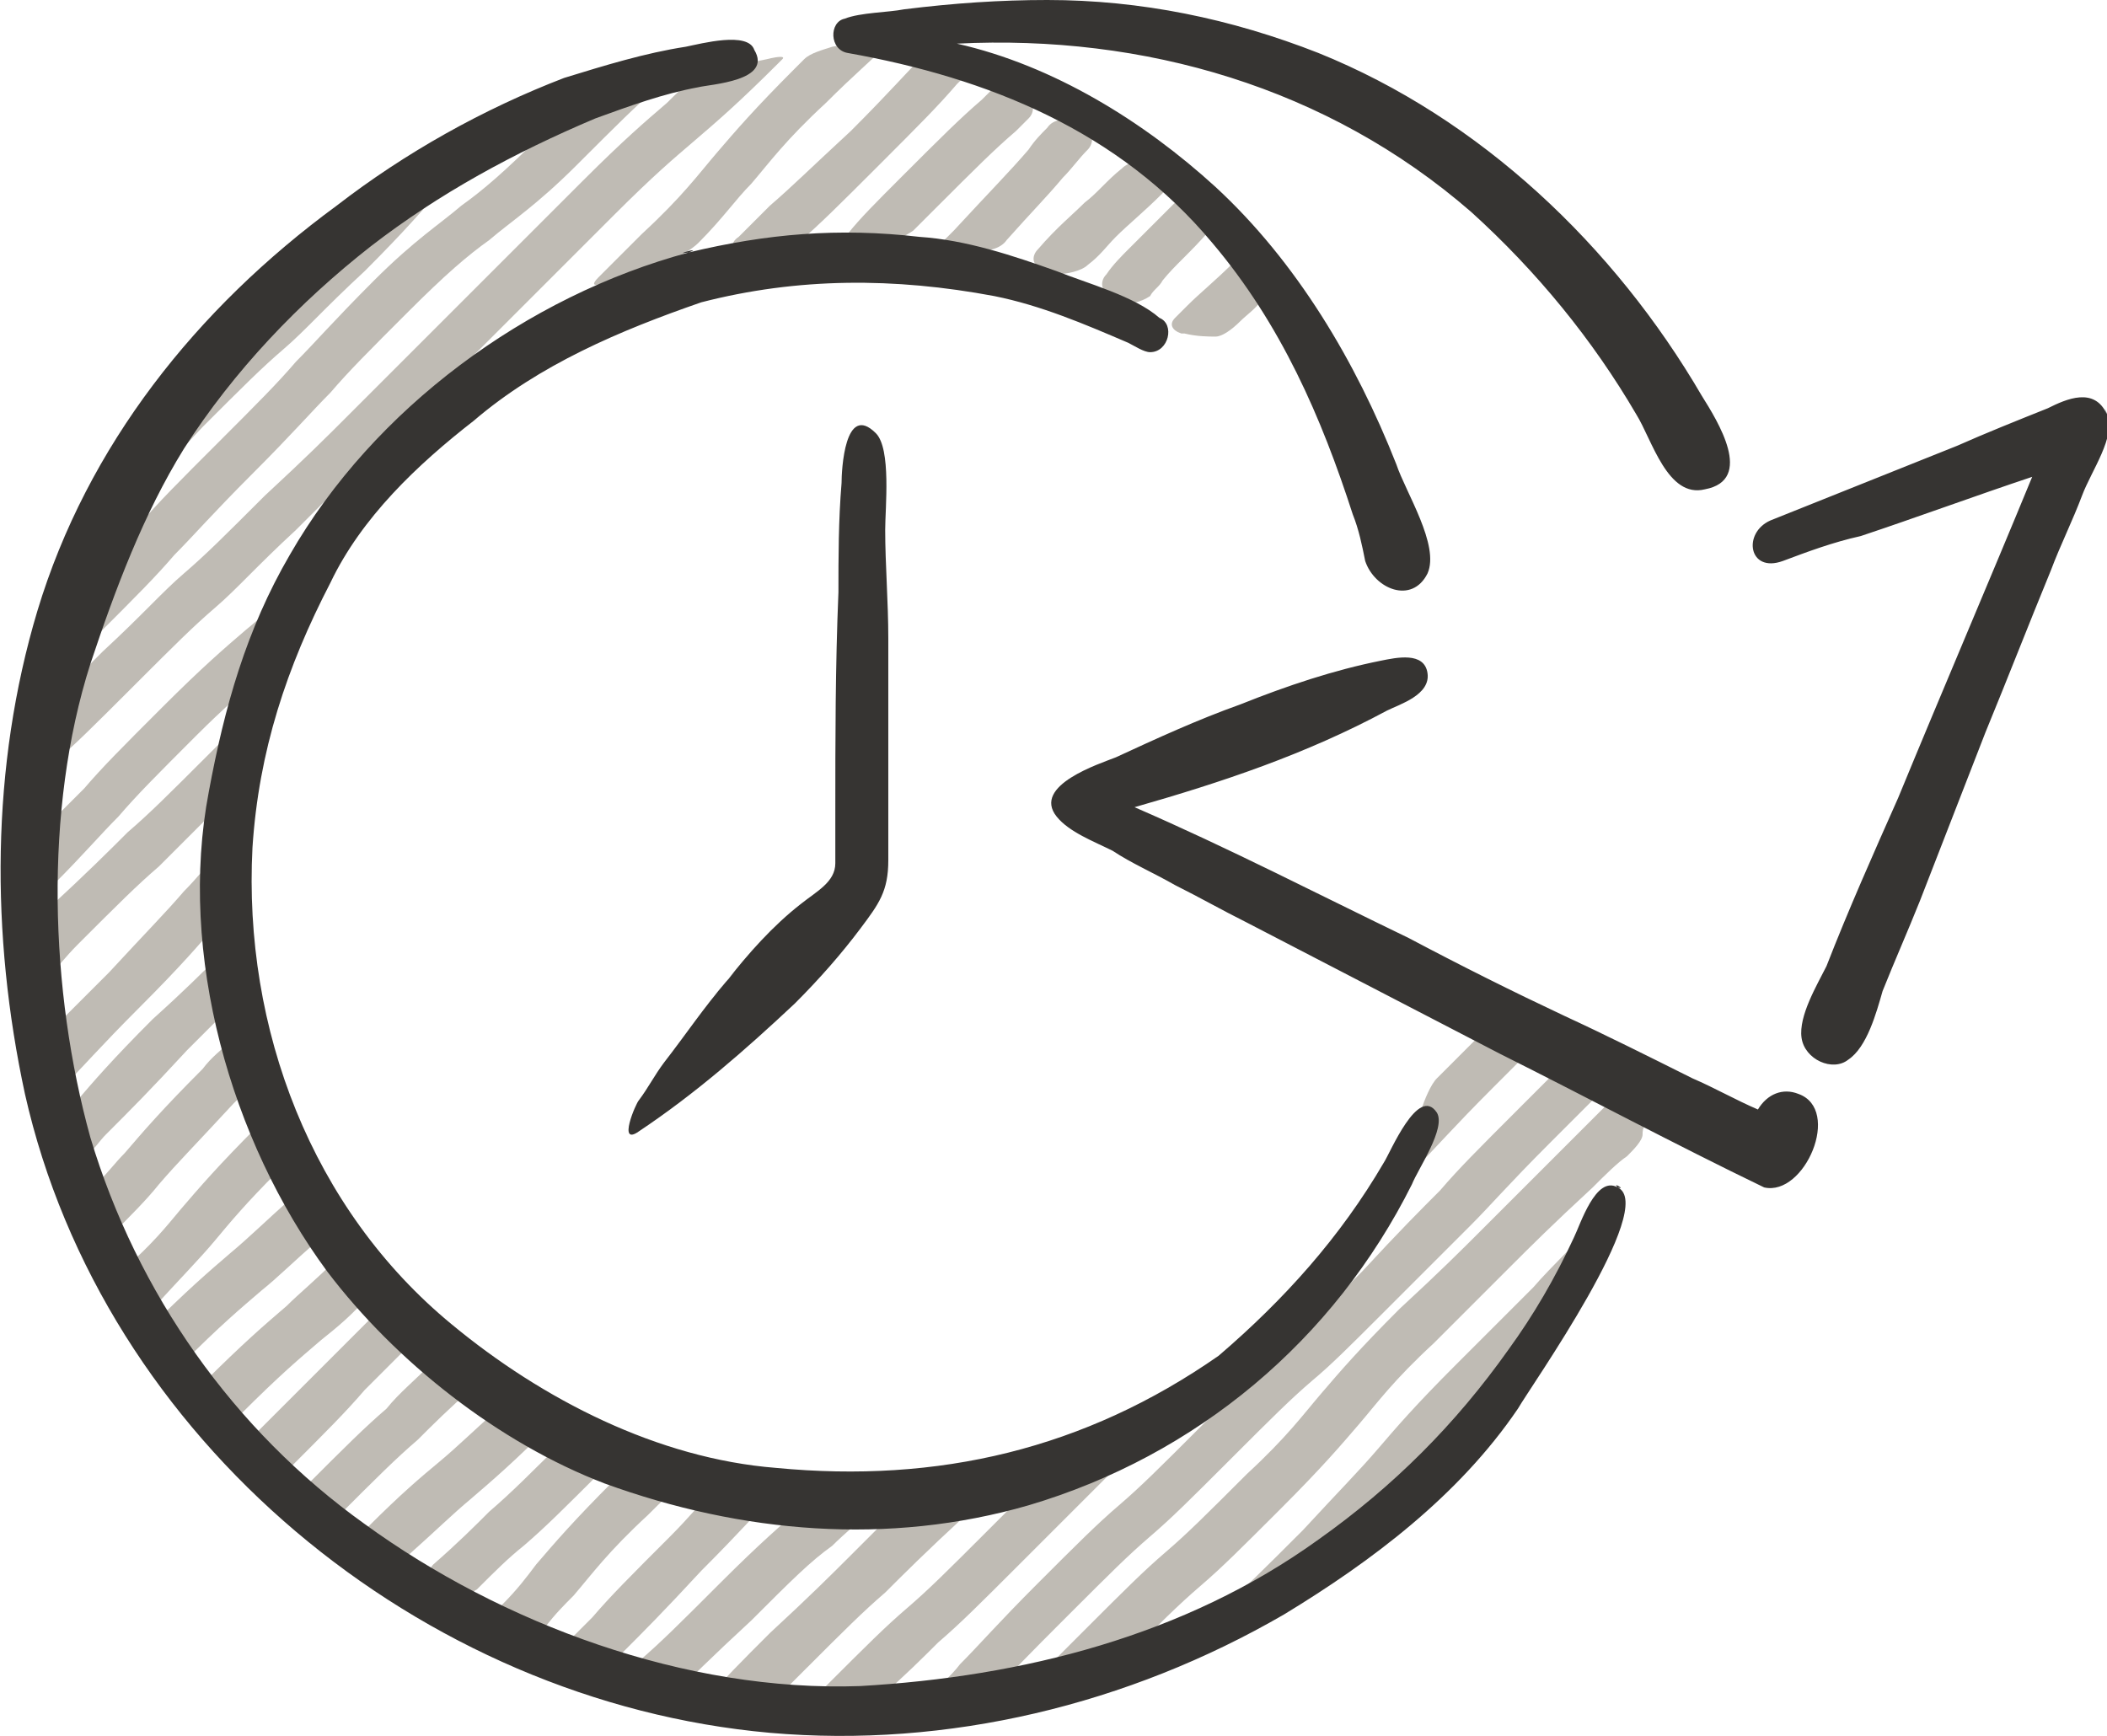 <?xml version="1.0" encoding="utf-8"?>
<!-- Generator: Adobe Illustrator 19.0.0, SVG Export Plug-In . SVG Version: 6.00 Build 0)  -->
<svg version="1.1" id="Layer_1" xmlns="http://www.w3.org/2000/svg" xmlns:xlink="http://www.w3.org/1999/xlink" x="0px" y="0px"
	 viewBox="0 0 67.6 55.7" enable-background="new 0 0 67.6 55.7" xml:space="preserve">
<g>
	<g>
		<path fill="#BFBBB4" d="M10.4,8c-0.3,0.2-0.7,0.5-0.9,0.7C8.9,9.4,8.4,9.8,8,10.2c-0.6,0.6-1.3,1.3-2.6,2.5
			c-0.3,0.3-0.5,0.5-0.7,0.7S4.1,14.1,4,14.3c-0.1,0.2-0.2,0.4-0.3,0.6c-0.3,0.7-0.6,1.4-0.9,2C2.6,17.2,2.7,17.2,3,17
			c0.3-0.3,0.6-0.6,0.9-0.8c0.7-0.6,1.4-1.2,2.6-2.5c1.3-1.3,1.9-1.9,2.6-2.5s1.3-1.3,2.6-2.5c1.3-1.3,1.9-2,2.5-2.7
			c0.1-0.1,0.1-0.1,0.2-0.2c0.1-0.1-0.1-0.1-0.4,0.1c-1,0.5-2,1.1-3,1.7C10.7,7.8,10.6,7.9,10.4,8z"/>
		<path fill="#BFBBB4" d="M18.2,3.8c-0.3,0.1-0.6,0.3-0.7,0.4l-0.1,0.1c-1.2,1.2-1.9,1.8-2.6,2.3C14.1,7.2,13.3,7.7,12,9
			s-1.9,2-2.5,2.6c-0.6,0.7-1.2,1.3-2.5,2.6s-1.9,1.9-2.5,2.6c-0.6,0.6-1.2,1.3-2.5,2.6c-0.1,0.1-0.2,0.2-0.3,0.3
			c-0.2,0.2-0.3,0.6-0.3,0.9v0.9c0,0.3,0.2,0.4,0.4,0.2c0.4-0.3,0.8-0.8,1.3-1.3c1.3-1.3,1.9-1.9,2.5-2.6c0.6-0.6,1.2-1.3,2.5-2.6
			c1.3-1.3,1.9-2,2.5-2.6c0.6-0.7,1.2-1.3,2.5-2.6c1.2-1.2,1.9-1.8,2.6-2.3c0.7-0.6,1.5-1.1,2.8-2.4s1.9-1.9,2.6-2.5l0.1-0.1
			c0.1-0.1,0-0.1-0.1,0c-0.1,0-0.2,0-0.2,0.1C19.8,3.1,19,3.5,18.2,3.8z"/>
		<path fill="#BFBBB4" d="M22.2,2.6c-0.3,0.2-0.5,0.4-0.8,0.7c-0.7,0.6-1.4,1.2-2.7,2.5l-5.1,5.1c-1.3,1.3-1.9,1.9-2.5,2.5
			s-1.3,1.3-2.6,2.5c-1.3,1.3-1.9,1.9-2.6,2.5s-1.3,1.3-2.6,2.5c-0.8,0.8-1.3,1.3-1.8,1.7c-0.2,0.2-0.4,0.7-0.4,1v0.9
			c0,0.3,0.1,0.5,0.3,0.3c0.1-0.1,0.2-0.2,0.3-0.3C2.4,23.9,3,23.3,4.3,22s1.9-1.9,2.6-2.5s1.3-1.3,2.6-2.5c1.3-1.3,1.9-1.9,2.5-2.5
			s1.3-1.3,2.6-2.5l5.1-5.1c1.3-1.3,1.9-1.8,2.6-2.4C23,3.9,23.7,3.3,25,2l0.1-0.1c0.1-0.1-0.1-0.1-0.5,0c-0.5,0.1-1,0.2-1.5,0.3
			C22.9,2.2,22.5,2.4,22.2,2.6z"/>
		<path fill="#BFBBB4" d="M22.4,7.8c0.8-0.8,1.2-1.4,1.7-1.9c0.6-0.7,1.1-1.4,2.4-2.6c0.9-0.9,1.5-1.4,2-1.9
			c0.3-0.2,0.2-0.3-0.1-0.2c-0.6,0.1-1.2,0.2-1.7,0.3c-0.3,0.1-0.7,0.2-0.9,0.4c-0.1,0.1-0.2,0.2-0.3,0.3c-1.3,1.3-1.9,2-2.5,2.7
			s-1.1,1.4-2.4,2.6c-0.6,0.6-1,1-1.4,1.4C19,9.1,19,9.2,19.3,9.1c0.7-0.3,1.4-0.5,2.1-0.7C21.7,8.3,22.2,8,22.4,7.8z"/>
		<path fill="#BFBBB4" d="M9.7,18.6c-0.8,0.7-1.3,1.2-1.8,1.6c-0.7,0.6-1.4,1.2-2.7,2.5s-1.9,1.9-2.5,2.6c-0.3,0.3-0.6,0.6-1,1
			c-0.2,0.2-0.4,0.7-0.4,1v0.9c0,0.3,0.2,0.4,0.4,0.2c1-1,1.5-1.6,2.1-2.2c0.6-0.7,1.2-1.3,2.5-2.6c0.9-0.9,1.5-1.4,2-1.9
			c0.2-0.2,0.5-0.7,0.6-1c0.3-0.8,0.6-1.5,1-2.2C10,18.4,9.9,18.4,9.7,18.6z"/>
		<path fill="#BFBBB4" d="M8.1,23.3c0.1-0.3,0-0.4-0.3-0.2c-0.3,0.3-0.7,0.7-1.1,1.1c-1.3,1.3-1.9,1.9-2.6,2.5
			c-0.6,0.6-1.3,1.3-2.6,2.5c-0.1,0.1-0.1,0.1-0.2,0.2s-0.2,0.5-0.2,0.8v1c0,0.3,0.2,0.4,0.4,0.2c0.3-0.3,0.6-0.7,1-1.1
			c1.3-1.3,1.9-1.9,2.6-2.5c0.5-0.5,1.1-1.1,2-2c0.2-0.2,0.5-0.6,0.5-0.8c0-0.1,0-0.3,0.1-0.4C7.9,24.2,8,23.8,8.1,23.3z"/>
		<path fill="#BFBBB4" d="M30.2,1.3c0,0-0.1,0-0.2,0.1s-0.1,0.1-0.2,0.2c-0.6,0.6-1.2,1.3-2.5,2.6C26,5.4,25.4,6,24.7,6.6
			c-0.3,0.3-0.6,0.6-1,1C23.4,7.8,23.5,8,23.8,8s0.7,0,1,0s0.7,0,0.7-0.1l0.1-0.1c0.7-0.6,1.3-1.2,2.6-2.5c1.3-1.3,1.9-1.9,2.5-2.6
			c0.1-0.1,0.1-0.1,0.2-0.2c0.1-0.1,0-0.4-0.3-0.6C30.6,1.7,30.4,1.5,30.2,1.3L30.2,1.3z"/>
		<path fill="#BFBBB4" d="M29.3,7.4C29.5,7.2,29.7,7,30,6.7c1.3-1.3,1.9-1.9,2.6-2.5C32.7,4.1,32.8,4,33,3.8s0.2-0.5-0.1-0.7
			C32.8,3,32.7,3,32.6,2.9c-0.3-0.2-0.6-0.2-0.8,0c-0.1,0.1-0.2,0.2-0.3,0.3c-0.7,0.6-1.3,1.2-2.6,2.5c-0.8,0.8-1.3,1.3-1.7,1.8
			c-0.2,0.2-0.1,0.4,0.2,0.4c0.3,0,0.6,0,0.9,0C28.6,7.8,29,7.6,29.3,7.4z"/>
		<path fill="#BFBBB4" d="M7.1,27.3c-0.5,0.5-0.8,0.9-1.2,1.3c-0.6,0.7-1.2,1.3-2.4,2.6C2.7,32,2.1,32.6,1.7,33
			c-0.2,0.2-0.4,0.7-0.4,1s0.1,0.7,0.3,0.8C1.7,35,1.8,35.1,1.9,35L2,34.9c0.6-0.6,1.2-1.3,2.5-2.6s1.9-2,2.5-2.7
			c0.1-0.1,0.1-0.1,0.2-0.2s0.2-0.5,0.2-0.8c0-0.4,0-0.7,0-1.1C7.5,27.2,7.3,27.1,7.1,27.3z"/>
		<path fill="#BFBBB4" d="M32.3,7.7c0.8-0.9,1.3-1.4,1.8-2c0.3-0.3,0.5-0.6,0.8-0.9c0.2-0.2,0.2-0.6-0.1-0.7C34.7,4,34.6,4,34.5,3.9
			c-0.3-0.1-0.7-0.1-0.9,0.2c-0.2,0.2-0.4,0.4-0.6,0.7c-0.6,0.7-1.2,1.3-2.4,2.6c-0.1,0.1-0.2,0.2-0.3,0.3c-0.1,0.1,0,0.3,0.3,0.3
			c0.2,0,0.5,0,0.7,0C31.6,8.1,32.1,8,32.3,7.7z"/>
		<path fill="#BFBBB4" d="M7,30.7c-0.5,0.5-1.1,1.1-2.1,2c-1.3,1.3-1.9,2-2.5,2.7c-0.1,0.1-0.1,0.1-0.2,0.2c-0.1,0.1-0.1,0.4,0,0.8
			c0.1,0.2,0.1,0.5,0.1,0.7c0,0.1,0,0.2,0,0.3s0.2,0.1,0.4-0.2c0.3-0.3,0.5-0.6,0.7-0.8C4.2,35.6,4.8,35,6,33.7
			c0.5-0.5,0.9-0.9,1.2-1.2c0.2-0.2,0.4-0.7,0.3-1c0-0.2-0.1-0.4-0.1-0.7C7.5,30.5,7.3,30.4,7,30.7z"/>
		<path fill="#BFBBB4" d="M7.4,33.4c-0.3,0.3-0.6,0.5-0.9,0.9c-1.3,1.3-1.9,2-2.5,2.7c-0.3,0.3-0.6,0.7-1,1.1
			c-0.2,0.2-0.3,0.7-0.3,1c0,0.2,0.1,0.3,0.2,0.5C3,39.9,3.3,40,3.5,39.7C4.2,39,4.7,38.5,5.1,38c0.6-0.7,1.2-1.3,2.4-2.6
			C7.7,35.2,7.8,35.1,8,35c0.2-0.2,0.3-0.6,0.2-0.9c0-0.2-0.1-0.3-0.1-0.5C7.9,33.2,7.7,33.2,7.4,33.4z"/>
		<path fill="#BFBBB4" d="M34.9,8.5c0.4-0.3,0.6-0.6,0.9-0.9c0.4-0.4,0.9-0.8,1.5-1.4c0.2-0.2,0.2-0.6-0.1-0.7
			c-0.1-0.1-0.2-0.1-0.3-0.2c-0.3-0.2-0.7-0.1-0.9,0.1c-0.5,0.4-0.8,0.8-1.2,1.1c-0.4,0.4-0.9,0.8-1.5,1.5c-0.2,0.2-0.2,0.5,0.1,0.6
			c0.2,0,0.3,0.1,0.5,0.2C34.2,8.8,34.7,8.7,34.9,8.5z"/>
		<path fill="#BFBBB4" d="M36.9,9.5C37,9.3,37.2,9.2,37.3,9c0.4-0.5,0.9-0.9,1.5-1.6c0.2-0.2,0.2-0.6,0-0.8
			c-0.1-0.1-0.2-0.1-0.2-0.2c-0.3-0.2-0.7-0.2-0.9,0.1c-0.6,0.6-1.1,1.1-1.5,1.5c-0.2,0.2-0.5,0.5-0.7,0.8c-0.2,0.2-0.2,0.5,0.1,0.7
			c0.1,0.1,0.2,0.1,0.3,0.2C36.2,9.8,36.6,9.7,36.9,9.5z"/>
		<path fill="#BFBBB4" d="M8.5,35.9C8.4,36,8.4,36,8.3,36.1c-1.3,1.3-1.9,2-2.5,2.7c-0.5,0.6-0.9,1.1-1.8,1.9
			c-0.2,0.2-0.3,0.7-0.1,1C4,41.8,4,41.9,4.1,42c0.2,0.3,0.5,0.3,0.7,0.1c1-1.1,1.6-1.7,2.1-2.3s1-1.2,2-2.2c0.2-0.2,0.3-0.7,0.2-1
			C9,36.5,9,36.4,8.9,36.2C8.8,35.9,8.6,35.8,8.5,35.9z"/>
		<path fill="#BFBBB4" d="M39,10.8c0.2,0,0.5-0.2,0.8-0.5c0.2-0.2,0.5-0.4,0.7-0.7c0.2-0.2,0.3-0.7,0.1-0.9
			c-0.1-0.1-0.1-0.2-0.2-0.2c-0.2-0.3-0.5-0.3-0.8-0.1c-0.6,0.6-1.1,1-1.5,1.4c-0.1,0.1-0.2,0.2-0.4,0.4s-0.1,0.4,0.2,0.5H38
			C38.4,10.8,38.8,10.8,39,10.8z"/>
		<path fill="#BFBBB4" d="M9.4,38.4c-0.9,0.8-1.4,1.3-2,1.8c-0.7,0.6-1.4,1.2-2.7,2.5l0,0c0,0,0.1,0.3,0.3,0.5
			c0.1,0.1,0.1,0.2,0.2,0.3c0.2,0.3,0.4,0.4,0.5,0.4l0.1-0.1c1.3-1.3,1.9-1.8,2.6-2.4c0.5-0.4,1-0.9,1.8-1.6
			c0.2-0.2,0.3-0.6,0.1-0.9c-0.1-0.1-0.1-0.2-0.2-0.3C10,38.2,9.6,38.1,9.4,38.4z"/>
		<path fill="#BFBBB4" d="M10.8,40.4c-0.7,0.7-1.2,1.1-1.6,1.5c-0.7,0.6-1.4,1.2-2.7,2.5c-0.1,0.1-0.1,0.1-0.1,0.1
			c-0.1,0.1,0,0.4,0.3,0.6c0.1,0.1,0.1,0.1,0.2,0.2c0.2,0.2,0.5,0.4,0.6,0.3c0.1-0.1,0.1-0.1,0.2-0.2c1.3-1.3,1.9-1.8,2.6-2.4
			c0.5-0.4,1-0.8,1.6-1.5c0.2-0.2,0.2-0.6,0-0.9c-0.1-0.1-0.1-0.2-0.2-0.2C11.4,40.2,11,40.1,10.8,40.4z"/>
		<path fill="#BFBBB4" d="M12.2,42c-0.6,0.6-1.1,1.1-1.5,1.5c-0.6,0.6-1.3,1.3-2.5,2.5C8.1,46.1,8,46.2,8,46.2
			c-0.1,0.1,0,0.4,0.3,0.6c0.1,0.1,0.1,0.1,0.2,0.2c0.2,0.2,0.5,0.3,0.6,0.3l0.1-0.1c1.3-1.3,1.9-1.9,2.5-2.6
			c0.4-0.4,0.9-0.9,1.5-1.5c0.2-0.2,0.2-0.6,0-0.8c-0.1-0.1-0.1-0.1-0.2-0.2C12.8,41.8,12.4,41.8,12.2,42z"/>
		<path fill="#BFBBB4" d="M14,43.6c-0.7,0.7-1.2,1.1-1.6,1.6c-0.7,0.6-1.3,1.2-2.6,2.5l-0.1,0.1c-0.1,0.1,0.1,0.3,0.3,0.5
			c0.1,0.1,0.2,0.1,0.2,0.2c0.3,0.2,0.5,0.3,0.5,0.3s0,0,0.1-0.1c1.3-1.3,1.9-1.9,2.6-2.5c0.5-0.5,1-1,1.8-1.7
			c0.2-0.2,0.2-0.6-0.1-0.8c-0.1-0.1-0.2-0.1-0.3-0.2C14.7,43.4,14.3,43.4,14,43.6z"/>
		<path fill="#BFBBB4" d="M16.1,45.1c-0.9,0.8-1.4,1.3-2,1.8s-1.2,1-2.3,2.1c-0.2,0.2-0.2,0.6,0.1,0.8c0.1,0.1,0.2,0.1,0.3,0.2
			c0.3,0.2,0.7,0.1,0.9-0.1c0.9-0.8,1.4-1.3,2-1.8c0.7-0.6,1.4-1.2,2.7-2.5c0,0,0,0,0.1-0.1c0,0-0.2-0.2-0.5-0.3
			c-0.1-0.1-0.2-0.1-0.3-0.2C16.8,44.8,16.4,44.9,16.1,45.1z"/>
		<path fill="#BFBBB4" d="M18.4,45.9L18.3,46c-1.3,1.3-1.9,1.9-2.6,2.5c-0.5,0.5-1,1-1.8,1.7c-0.2,0.2-0.2,0.6,0.1,0.7
			c0.1,0.1,0.2,0.1,0.3,0.2c0.3,0.2,0.7,0.1,1-0.1c0.6-0.6,1-1,1.5-1.4c0.7-0.6,1.3-1.2,2.6-2.5c0.1-0.1,0.2-0.2,0.4-0.4
			c0.2-0.2,0.1-0.4-0.2-0.6c-0.1-0.1-0.3-0.1-0.4-0.2C18.8,45.8,18.5,45.8,18.4,45.9z"/>
		<path fill="#BFBBB4" d="M20.2,47c-0.2,0.1-0.3,0.3-0.5,0.5c-1.3,1.3-1.9,2-2.5,2.7c-0.3,0.4-0.6,0.8-1.1,1.3
			C16,51.7,16,52,16.3,52.2c0.1,0.1,0.2,0.1,0.3,0.2c0.3,0.1,0.7,0.1,0.9-0.2c0.3-0.4,0.6-0.7,0.9-1c0.6-0.7,1.1-1.4,2.4-2.6
			c0.4-0.4,0.8-0.8,1.1-1c0.2-0.2,0.2-0.5-0.1-0.6c-0.2-0.1-0.4-0.1-0.5-0.2C20.9,46.7,20.5,46.8,20.2,47z"/>
		<path fill="#BFBBB4" d="M22.9,47.8c-0.4,0.4-0.8,0.9-1.4,1.5c-1.3,1.3-1.9,1.9-2.5,2.6c-0.2,0.2-0.5,0.5-0.7,0.7s-0.2,0.5,0.1,0.7
			c0.1,0.1,0.2,0.1,0.3,0.2c0.3,0.1,0.7,0.1,0.9-0.1c0.1-0.1,0.3-0.3,0.4-0.4c0.6-0.6,1.3-1.3,2.5-2.6c1.3-1.3,1.9-2,2.5-2.6l0,0
			c0,0-0.2-0.1-0.6-0.1c-0.2,0-0.4-0.1-0.6-0.1C23.6,47.4,23.2,47.5,22.9,47.8z"/>
		<path fill="#BFBBB4" d="M26.1,48c-0.1,0.1-0.2,0.2-0.3,0.3c-0.7,0.6-1.4,1.2-2.7,2.5c-1.3,1.3-1.9,1.9-2.6,2.5
			c-0.1,0.1-0.2,0.2-0.3,0.3c-0.2,0.2-0.1,0.4,0.2,0.6c0.1,0.1,0.2,0.1,0.4,0.2c0.3,0.1,0.6,0.2,0.6,0.2l0.1-0.1
			c0.6-0.6,1.3-1.3,2.6-2.5c1.3-1.3,1.9-1.9,2.6-2.4c0.4-0.4,0.9-0.8,1.4-1.3c0.2-0.2,0.2-0.4-0.2-0.4c-0.3,0-0.7,0-1,0
			C26.7,47.8,26.3,47.9,26.1,48z"/>
		<path fill="#BFBBB4" d="M29.1,48.1c-0.8,0.8-1.3,1.3-1.8,1.8c-0.6,0.6-1.3,1.3-2.6,2.5c-0.9,0.9-1.5,1.5-2,2.1
			c-0.1,0.3,0,0.5,0.3,0.5h0.8c0.3,0,0.8-0.2,1-0.4c0.3-0.3,0.6-0.6,1-1c1.3-1.3,1.9-1.9,2.6-2.5c0.6-0.6,1.3-1.3,2.6-2.5
			c0.3-0.3,0.5-0.5,0.8-0.7c0.2-0.2,0.2-0.4-0.2-0.3c-0.5,0.1-0.9,0.2-1.4,0.2C29.8,47.7,29.3,47.9,29.1,48.1z"/>
		<path fill="#BFBBB4" d="M47.6,33.1c-0.2,0.2-0.5,0.5-0.7,0.7c-0.3,0.3-0.6,0.6-0.8,0.8s-0.4,0.7-0.5,1c-0.3,1.3-1.1,2.6-2.1,3.7
			c-0.2,0.2-0.5,0.6-0.6,0.7c-0.1,0.2-0.2,0.2-0.1,0.2l0.1-0.1c1.3-1.3,1.9-2,2.5-2.6s1.2-1.3,2.5-2.6c0.4-0.4,0.7-0.7,1-1
			c0.2-0.2,0.2-0.6-0.1-0.8c-0.1-0.1-0.2-0.1-0.3-0.2C48.2,32.8,47.8,32.9,47.6,33.1z"/>
		<path fill="#BFBBB4" d="M33.7,47.1l-2,2c-1.3,1.3-1.9,1.9-2.6,2.5s-1.3,1.2-2.6,2.5c-0.1,0.1-0.3,0.3-0.4,0.4
			c-0.2,0.2-0.1,0.4,0.2,0.4h0.9c0.3,0,0.8-0.2,1-0.4c0.9-0.8,1.4-1.3,1.9-1.8c0.7-0.6,1.3-1.2,2.6-2.5l5.1-5.1
			c0.1-0.1,0.2-0.2,0.3-0.3c0.2-0.2,0.1-0.2-0.2,0c-1.1,0.7-2.2,1.2-3.3,1.7C34.4,46.6,33.9,46.9,33.7,47.1z"/>
		<path fill="#BFBBB4" d="M31.6,54.6c0.1-0.1,0.1-0.2,0.2-0.2c0.6-0.7,1.2-1.3,2.5-2.6c1.3-1.3,1.9-1.9,2.6-2.5
			c0.7-0.6,1.3-1.2,2.6-2.5s1.9-1.9,2.6-2.5c0.6-0.5,1.2-1.1,2.2-2.1c0.2-0.2,0.6-0.6,0.8-0.8c1-1,1.6-1.6,2.1-2.1
			c0.6-0.6,1.2-1.3,2.5-2.6c0.6-0.6,1-1,1.4-1.4c0.2-0.2,0.2-0.6-0.1-0.7c-0.1-0.1-0.2-0.1-0.3-0.2c-0.3-0.2-0.7-0.1-0.9,0.1
			c-0.3,0.3-0.7,0.7-1.1,1.1c-1.3,1.3-1.9,1.9-2.5,2.6c-0.6,0.6-1.3,1.3-2.5,2.6c-1.3,1.3-1.9,1.9-2.6,2.5c-0.7,0.6-1.3,1.2-2.6,2.5
			s-1.9,1.9-2.6,2.5c-0.7,0.6-1.3,1.2-2.6,2.5s-1.9,2-2.5,2.6c-0.3,0.4-0.7,0.7-1.1,1.2c-0.2,0.2-0.3,0.4,0,0.4h0.4
			c0.3,0,0.6-0.1,0.9-0.1C31.1,54.9,31.4,54.7,31.6,54.6z"/>
		<path fill="#BFBBB4" d="M51.5,35.5c-0.4,0.4-0.9,0.9-1.5,1.5c-1.3,1.3-1.9,1.9-2.5,2.5s-1.3,1.3-2.6,2.5c-1.3,1.3-1.9,2-2.5,2.7
			s-1.1,1.4-2.4,2.6c-1.3,1.3-1.9,1.9-2.6,2.5c-0.7,0.6-1.3,1.2-2.6,2.5c-0.7,0.7-1.3,1.3-1.7,1.7c-0.2,0.2-0.2,0.4,0.2,0.3
			c0.6-0.1,1.2-0.3,1.8-0.5c0.3-0.1,0.6-0.2,0.7-0.3l0.1-0.1c1.3-1.3,1.9-1.9,2.6-2.5c0.7-0.6,1.3-1.2,2.6-2.5s1.9-2,2.5-2.7
			s1.1-1.4,2.4-2.6c1.3-1.3,1.9-1.9,2.5-2.5s1.3-1.3,2.6-2.5c0.4-0.4,0.8-0.8,1.1-1c0.2-0.2,0.5-0.5,0.5-0.7c0-0.1,0-0.2,0.1-0.3
			c0-0.1,0-0.2,0.1-0.2c0-0.1-0.1-0.3-0.4-0.5C52.1,35.2,51.8,35.3,51.5,35.5z"/>
		<path fill="#BFBBB4" d="M49.2,41.3c-0.6,0.6-1.3,1.3-2.5,2.5c-1.3,1.3-1.9,2-2.5,2.7s-1.2,1.3-2.4,2.6c-1.3,1.3-1.9,1.9-2.6,2.5
			c-0.3,0.3-0.6,0.6-1,1c-0.2,0.2-0.2,0.3,0.1,0.2c0.4-0.2,0.8-0.3,1.2-0.5c0.3-0.1,0.7-0.5,0.9-0.7c0.4-0.4,1-0.7,1.6-0.9h0.1
			c0.1,0,0.2-0.1,0.4-0.3c0.1-0.1,0.2-0.2,0.3-0.3c1.3-1.3,1.9-2,2.5-2.7s1.2-1.3,2.4-2.6c0.5-0.5,0.9-0.9,1.2-1.2
			c0.2-0.2,0.5-0.7,0.7-1c0.2-0.4,0.4-0.7,0.7-1c0.2-0.2,0.5-0.7,0.7-1c0.2-0.5,0.4-1.1,0.6-1.6c0.1-0.3,0.2-0.5,0.2-0.5
			s0,0-0.1,0.1C50.5,40,49.8,40.6,49.2,41.3z"/>
	</g>
	<path fill="#363432" d="M57.7,35.1c-0.5-0.2-1,0-1.3,0.5c-0.7-0.3-1.4-0.7-2.1-1c-1.4-0.7-2.8-1.4-4.1-2c-1.7-0.8-3.3-1.6-5-2.5
		c-2.9-1.4-5.8-2.9-8.8-4.2c2.8-0.8,5.5-1.7,8.1-3.1c0.4-0.2,1.4-0.5,1.3-1.2c-0.1-0.7-1-0.5-1.5-0.4c-1.5,0.3-3,0.8-4.5,1.4
		c-1.4,0.5-2.7,1.1-4,1.7c-0.5,0.2-2.7,0.9-1.9,1.9c0.4,0.5,1.2,0.8,1.8,1.1c0.6,0.4,1.3,0.7,2,1.1c0.8,0.4,1.5,0.8,2.3,1.2
		c2.7,1.4,5.4,2.8,8.1,4.2c2.8,1.4,5.6,2.9,8.5,4.3C57.9,38.4,59.1,35.6,57.7,35.1C57.2,34.9,58.2,35.3,57.7,35.1z M67.6,13.3
		c-0.4-0.9-1.3-0.5-1.9-0.2c-1,0.4-2,0.8-2.9,1.2c-2,0.8-4,1.6-6,2.4c-0.9,0.4-0.7,1.7,0.4,1.3c0.8-0.3,1.6-0.6,2.5-0.8
		c1.8-0.6,3.7-1.3,5.5-1.9c-1.4,3.4-2.9,6.9-4.3,10.3c-0.8,1.8-1.6,3.6-2.3,5.4c-0.3,0.6-0.9,1.6-0.8,2.3c0.1,0.7,1,1.1,1.5,0.7
		c0.6-0.4,0.9-1.5,1.1-2.2c0.4-1,0.8-1.9,1.2-2.9c0.7-1.8,1.4-3.6,2.1-5.4c0.7-1.7,1.4-3.5,2.1-5.2c0.3-0.8,0.7-1.6,1-2.4
		C67.1,15.1,67.9,14,67.6,13.3C67.4,12.8,67.7,13.5,67.6,13.3z M27.2,1.7c4.5,0.8,8.7,2.5,11.7,6.1c2.2,2.6,3.5,5.6,4.5,8.7
		c0.2,0.5,0.3,1,0.4,1.5c0.3,0.9,1.5,1.4,2,0.4c0.4-0.9-0.7-2.6-1-3.5C43.5,11.6,41.6,8.4,39,6c-2.3-2.1-5.2-3.9-8.3-4.6
		c6-0.3,11.9,1.4,16.5,5.4c2.1,1.9,3.9,4.1,5.3,6.5c0.5,0.8,1,2.7,2.2,2.4c1.6-0.3,0.4-2.2-0.1-3c-2.8-4.8-7.1-8.9-12.3-11
		C39.5,0.6,36.6,0,33.6,0c-1.5,0-3,0.1-4.6,0.3c-0.5,0.1-1.4,0.1-1.9,0.3C26.6,0.7,26.6,1.6,27.2,1.7z M51.9,38.1
		c-0.7-0.4-1.2,1.2-1.4,1.6c-0.6,1.3-1.3,2.5-2.1,3.6c-1.7,2.4-3.7,4.4-6.1,6.1c-4.3,3.1-9.5,4.4-14.7,4.7c-5.6,0.2-11.5-2-15.9-5.2
		c-4.2-3-7.3-7.4-8.8-12.4c-1.3-4.7-1.5-10.5,0-15.2c0.8-2.4,1.7-4.8,3-6.9c1.6-2.5,3.7-4.7,6-6.5c2.2-1.7,4.6-3,7.2-4.1
		c1.1-0.4,2.2-0.8,3.3-1c0.4-0.1,2.4-0.2,1.8-1.2C24,1,22.5,1.4,22,1.5c-1.3,0.2-2.6,0.6-3.9,1c-2.6,1-5.1,2.4-7.3,4.1
		c-4.5,3.3-8,7.7-9.6,13c-1.5,5-1.5,10.4-0.4,15.5c2.5,11.1,12.7,19.5,23.9,20.5c5.7,0.5,11.5-0.9,16.5-3.8c2.8-1.7,5.6-3.8,7.5-6.6
		C49.1,44.5,53.2,38.7,51.9,38.1C51.7,37.9,52.2,38.2,51.9,38.1z M22.1,8.1c-5.2,1.4-10.1,5-12.8,9.7c-1.4,2.4-2.1,4.9-2.6,7.6
		c-1,5.2,0.7,11.2,3.8,15.4c2.2,2.9,5.5,5.5,8.9,6.8c4.4,1.6,9.1,2,13.6,0.7c5.4-1.6,9.8-5.3,12.3-10.3c0.2-0.5,1.1-1.8,0.8-2.3
		c-0.6-0.9-1.5,1.3-1.7,1.6c-1.4,2.4-3.2,4.4-5.3,6.2c-4.3,3-9,4.1-14.2,3.6c-3.8-0.3-7.5-2.2-10.4-4.6C10,38.8,7.8,33,8.1,27.2
		c0.2-3.1,1.1-5.8,2.5-8.5c1-2.1,2.8-3.8,4.6-5.2c2.1-1.8,4.7-2.9,7.3-3.8c3.1-0.8,6.2-0.8,9.4-0.2c1.5,0.3,2.9,0.9,4.3,1.5
		c0.2,0.1,0.5,0.3,0.7,0.3c0.6,0,0.8-0.9,0.3-1.1c-0.8-0.7-2.3-1.1-3.3-1.5c-1.4-0.5-2.9-1-4.4-1.1C26.9,7.3,24.6,7.5,22.1,8.1
		C21.5,8.2,22.6,7.9,22.1,8.1z M23.3,31.5c-0.7,0.8-1.3,1.7-2,2.6c-0.3,0.4-0.5,0.8-0.8,1.2c-0.1,0.1-0.7,1.5,0,1
		c1.8-1.2,3.4-2.6,5-4.1c0.8-0.8,1.5-1.6,2.1-2.4s0.9-1.2,0.9-2.2c0-2.4,0-4.7,0-7.1c0-1.2-0.1-2.4-0.1-3.5c0-0.7,0.2-2.6-0.3-3.1
		c-1-1-1.1,1.2-1.1,1.6c-0.1,1.2-0.1,2.4-0.1,3.5c-0.1,2.4-0.1,4.7-0.1,7.1c0,0.5,0,1.1,0,1.6c0,0.6-0.6,0.9-1.1,1.3
		C24.8,29.7,24,30.6,23.3,31.5C22.1,32.9,24.4,30.2,23.3,31.5z"/>
</g>
</svg>
